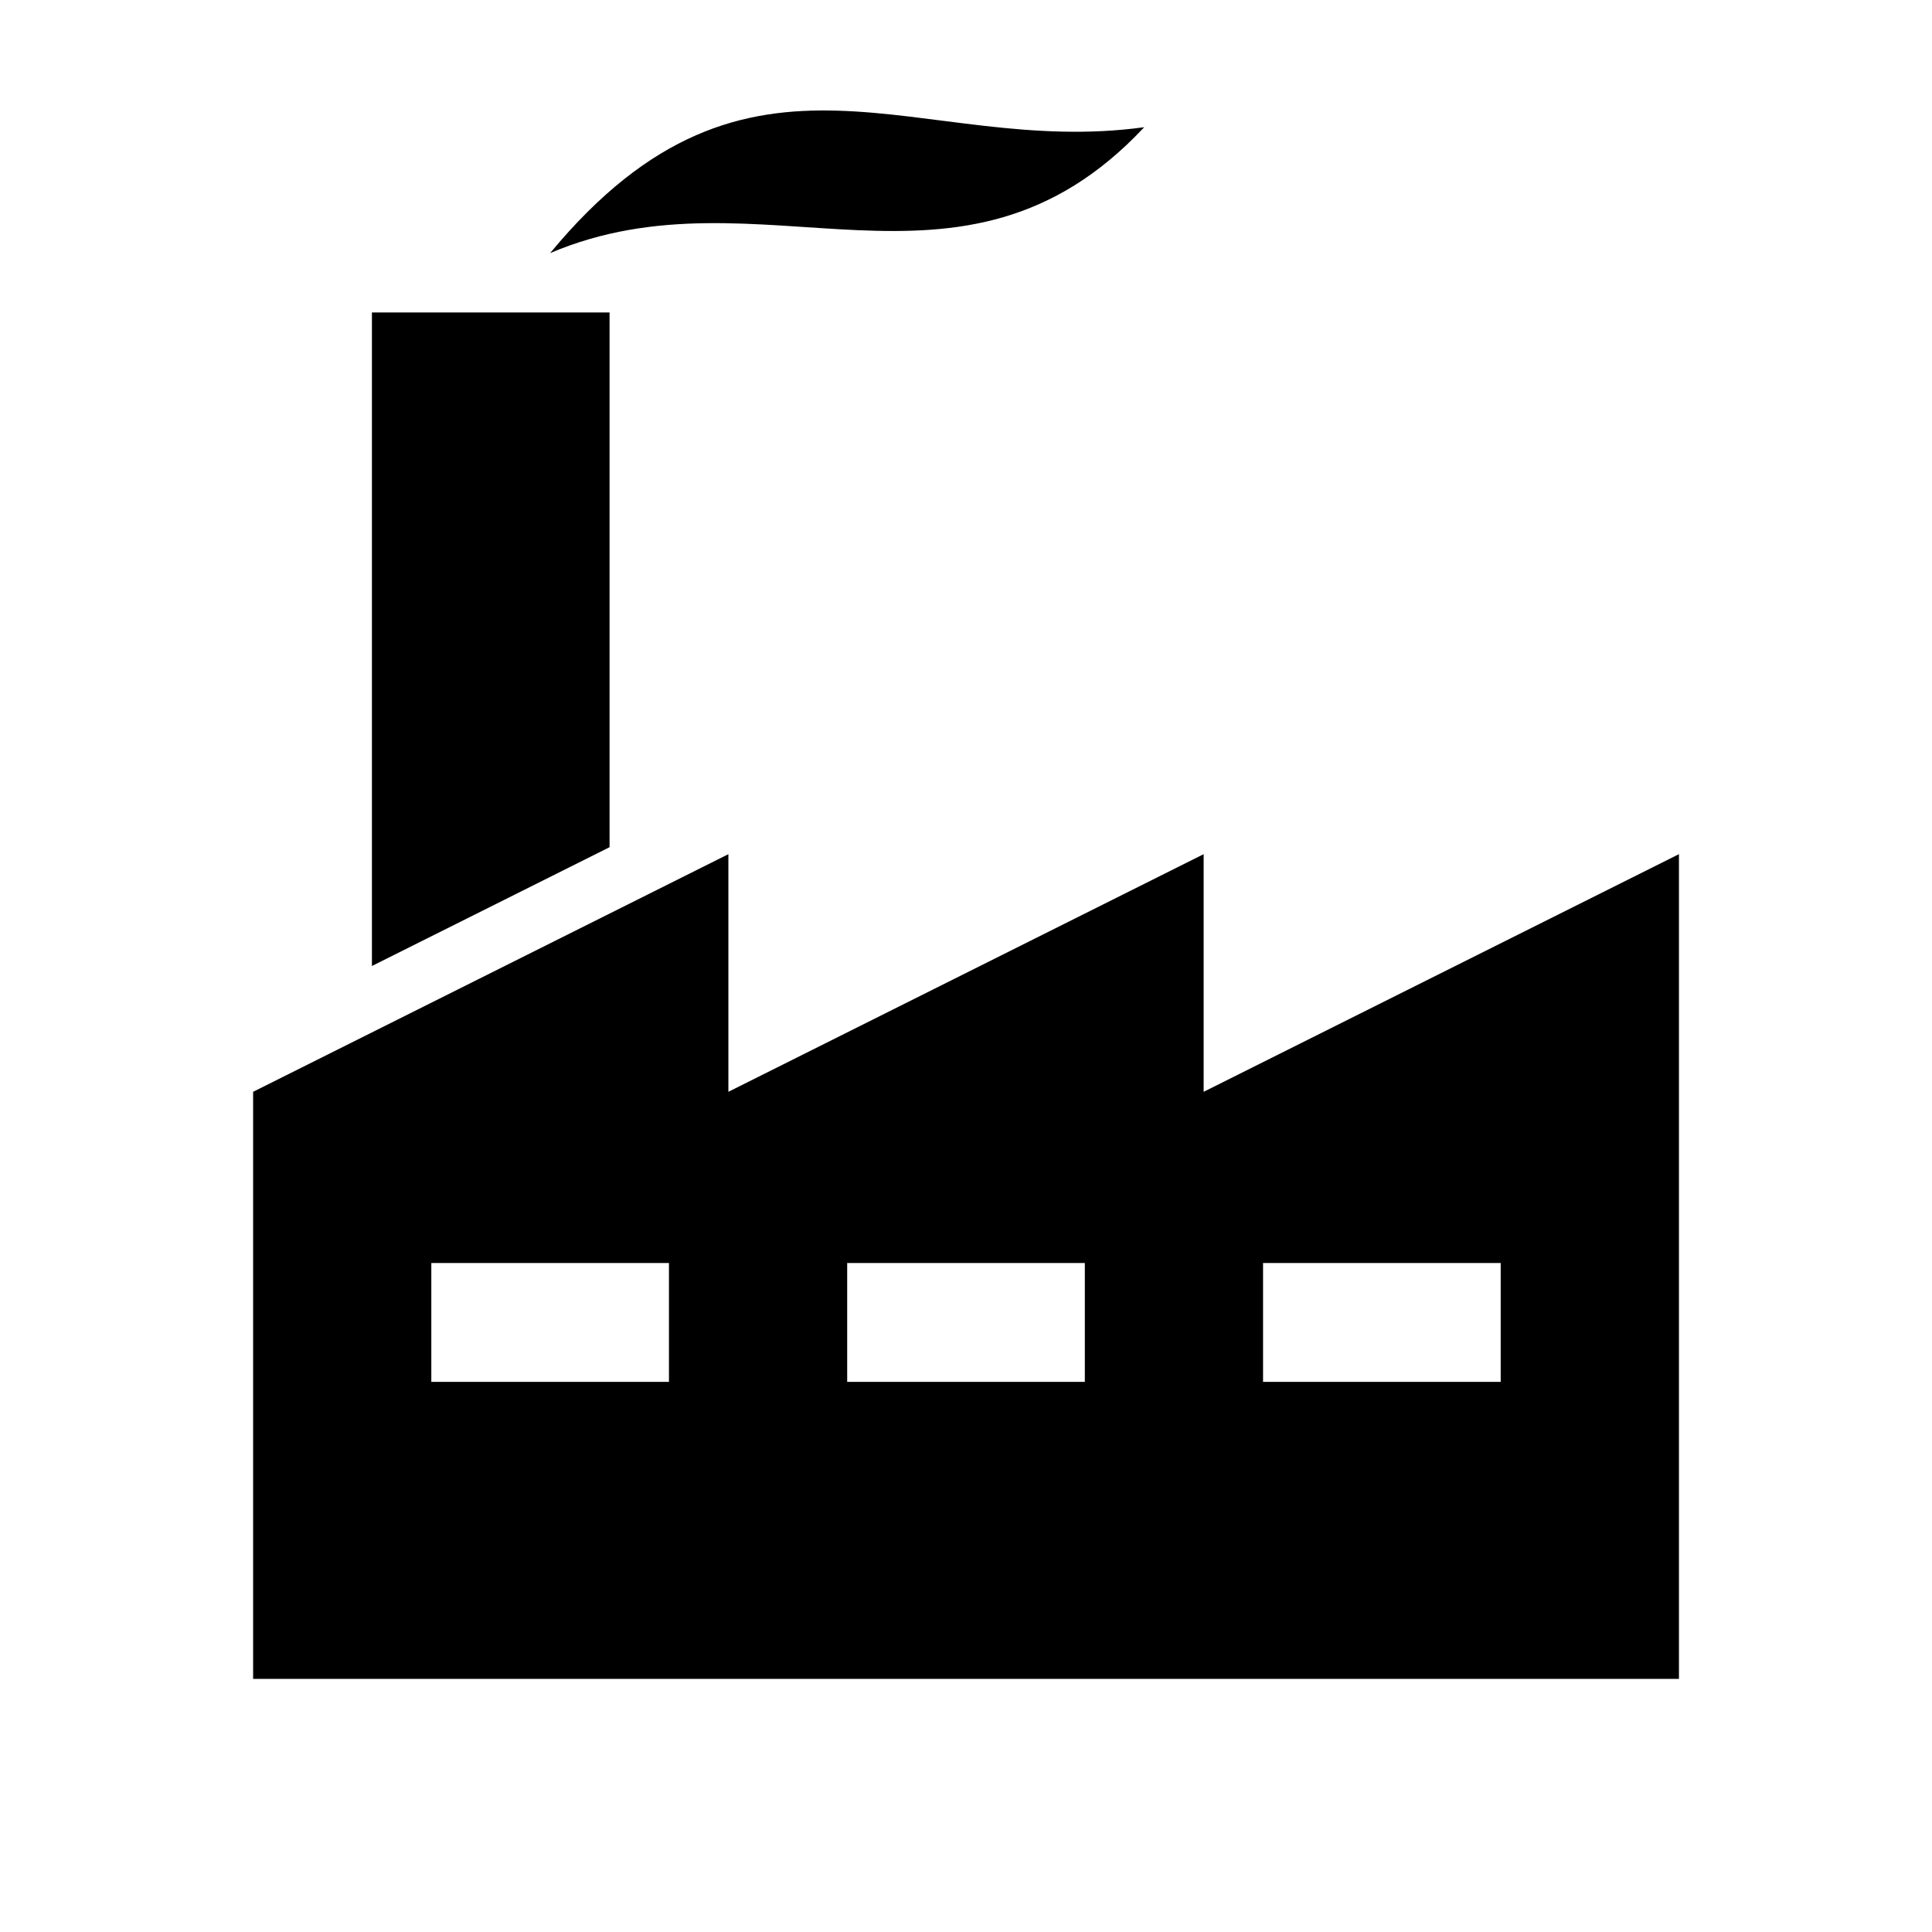 <?xml version="1.0" encoding="UTF-8"?>
<!-- Uploaded to: SVG Repo, www.svgrepo.com, Generator: SVG Repo Mixer Tools -->
<svg fill="#000000" width="800px" height="800px" version="1.1" viewBox="144 144 512 512" xmlns="http://www.w3.org/2000/svg">
 <g>
  <path d="m447.23 177.71c-59.906 8.281-104.11-31.078-157.44 33.363 55.91-23.789 108.67 18.703 157.44-33.363z"/>
  <path d="m305.54 226.81h-62.977v173.19l62.977-31.488z"/>
  <path d="m462.98 433.34v-62.977l-125.95 62.977v-62.977l-125.95 62.977v155.58h377.86v-218.56zm-141.7 76.863h-62.977v-31.488h62.977zm110.21 0h-62.977v-31.488h62.977zm110.21 0h-62.977v-31.488h62.977z"/>
 </g>
</svg>